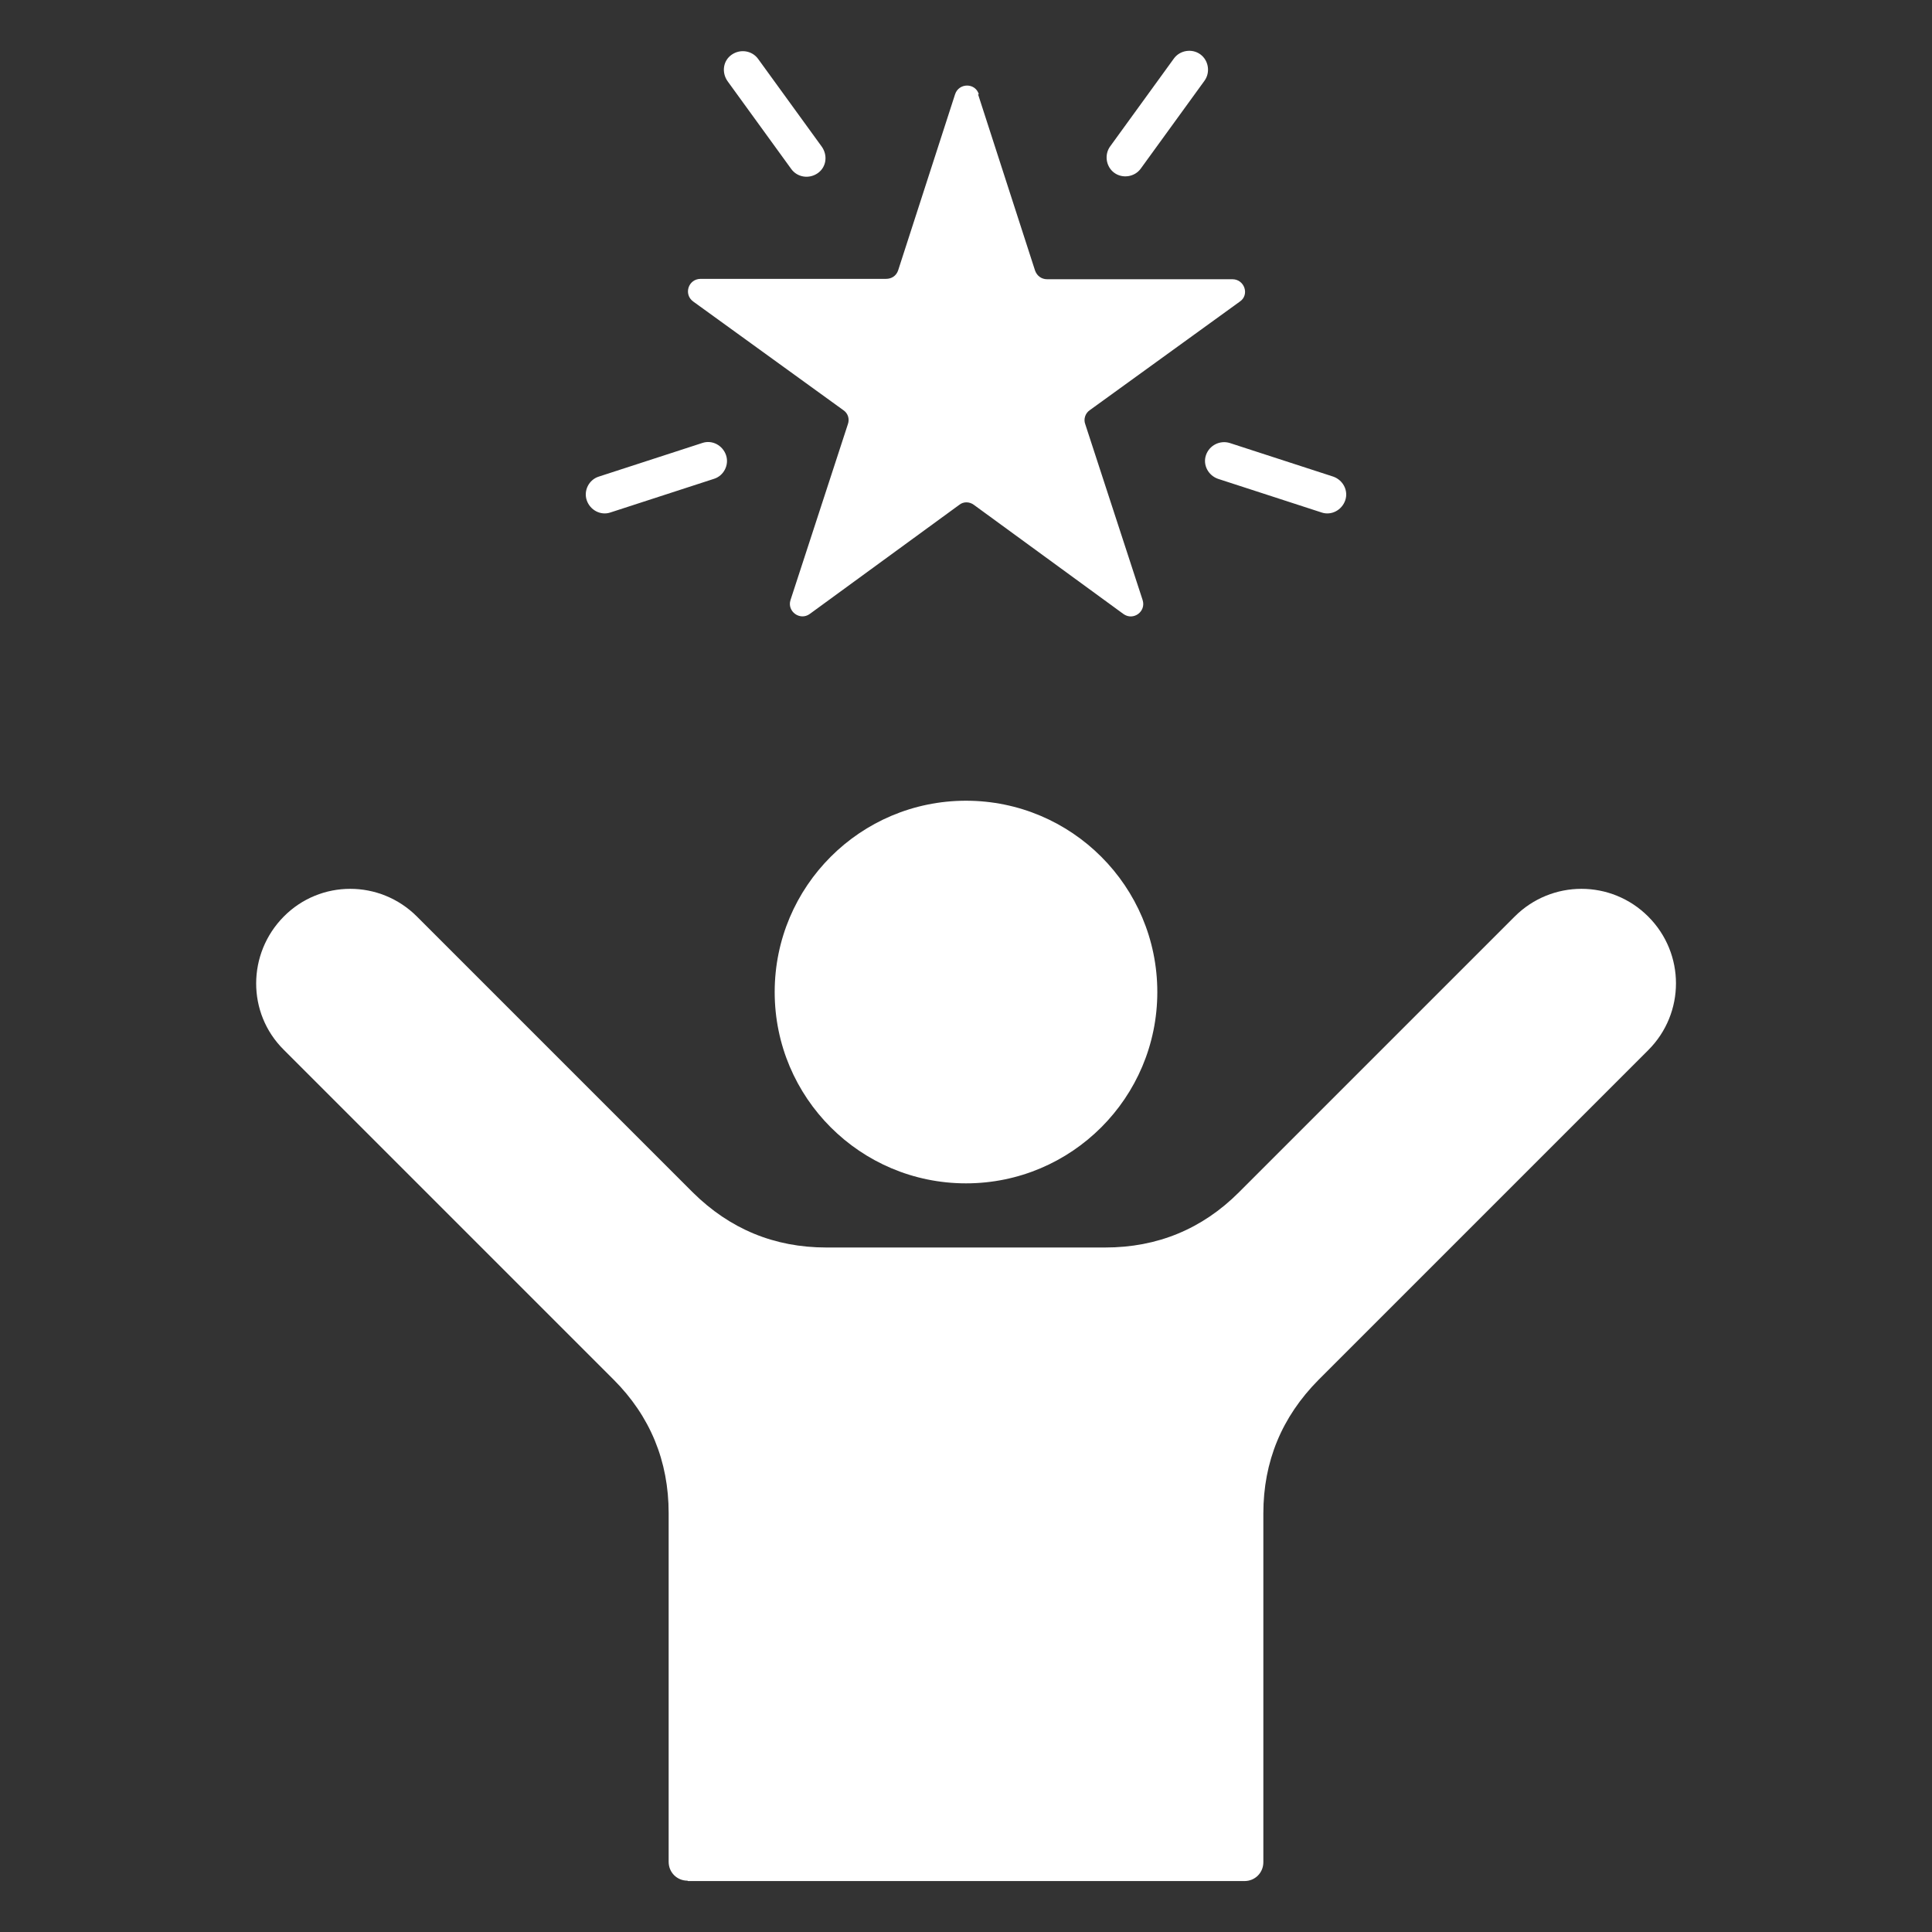 <?xml version="1.0" encoding="UTF-8"?>
<svg id="Layer_1" data-name="Layer 1" xmlns="http://www.w3.org/2000/svg" version="1.1" viewBox="0 0 512 512">
  <rect x="0" y="0" width="512" height="512" fill="#333333" stroke="none"/>
  <defs>
    <style>
      .cls-1 {
        fill: #fff;
        fill-rule: evenodd;
        stroke-width: 0px;
      }
    </style>
  </defs>
  <path class="cls-1" d="M182.3,498.5h147.5c2.8,0,5-2.2,5-5v-92.4c0-13.8,4.9-25.6,14.6-35.4l87.4-87.4c9.8-9.8,9.8-25.6,0-35.4s-25.6-9.8-35.4,0l-73.1,73.1c-9.7,9.7-21.6,14.6-35.4,14.6h-73.9c-13.8,0-25.6-4.9-35.4-14.6l-73.1-73.1c-9.8-9.8-25.6-9.8-35.3,0s-9.8,25.6,0,35.3l87.4,87.4c9.7,9.7,14.6,21.6,14.6,35.4v92.4c0,2.8,2.2,5,5,5ZM259.2,25l15.1,46.7c.5,1.4,1.7,2.3,3.2,2.3h49.1c3.2,0,4.6,4.1,2,5.9l-39.8,28.8c-1.2.8-1.7,2.4-1.2,3.7l15.2,46.6c1,3.1-2.5,5.6-5.1,3.7l-39.6-28.9c-1.2-.9-2.8-.9-3.9,0l-39.6,28.9c-2.6,1.9-6.1-.7-5.1-3.7l15.2-46.6c.5-1.4,0-2.9-1.2-3.7l-39.8-28.8c-2.6-1.9-1.3-6,2-6h49.1c1.5,0,2.7-.8,3.2-2.2l15.1-46.7c1-3.1,5.4-3.1,6.3,0h0ZM302.3,44.7l16.9-23.3c1.6-2.2,1.1-5.4-1.1-7s-5.4-1.1-7,1.1h0l-16.9,23.3c-1.6,2.2-1.1,5.4,1.1,7,0,0,0,0,0,0,2.2,1.6,5.4,1.1,7-1.1,0,0,0,0,0,0ZM322.8,126.9l27.4,8.9c2.6.9,5.4-.6,6.3-3.2s-.6-5.4-3.2-6.3l-27.4-8.9c-2.6-.8-5.4.6-6.3,3.2s.6,5.4,3.2,6.3ZM186.1,117.4l-27.4,8.9c-2.6.8-4.1,3.7-3.2,6.3s3.7,4.1,6.3,3.2l27.4-8.9c2.6-.8,4.1-3.7,3.2-6.3s-3.7-4.1-6.3-3.2ZM217.8,38.9l-16.9-23.3c-1.6-2.2-4.7-2.7-7-1.1s-2.7,4.7-1.1,7h0l16.9,23.3c1.6,2.2,4.7,2.7,7,1.1s2.7-4.7,1.1-7h0ZM256,212.2c28,0,50.7,22.7,50.7,50.7s-22.7,50.7-50.7,50.7-50.7-22.7-50.7-50.7,22.7-50.7,50.7-50.7h0Z"/>
</svg>